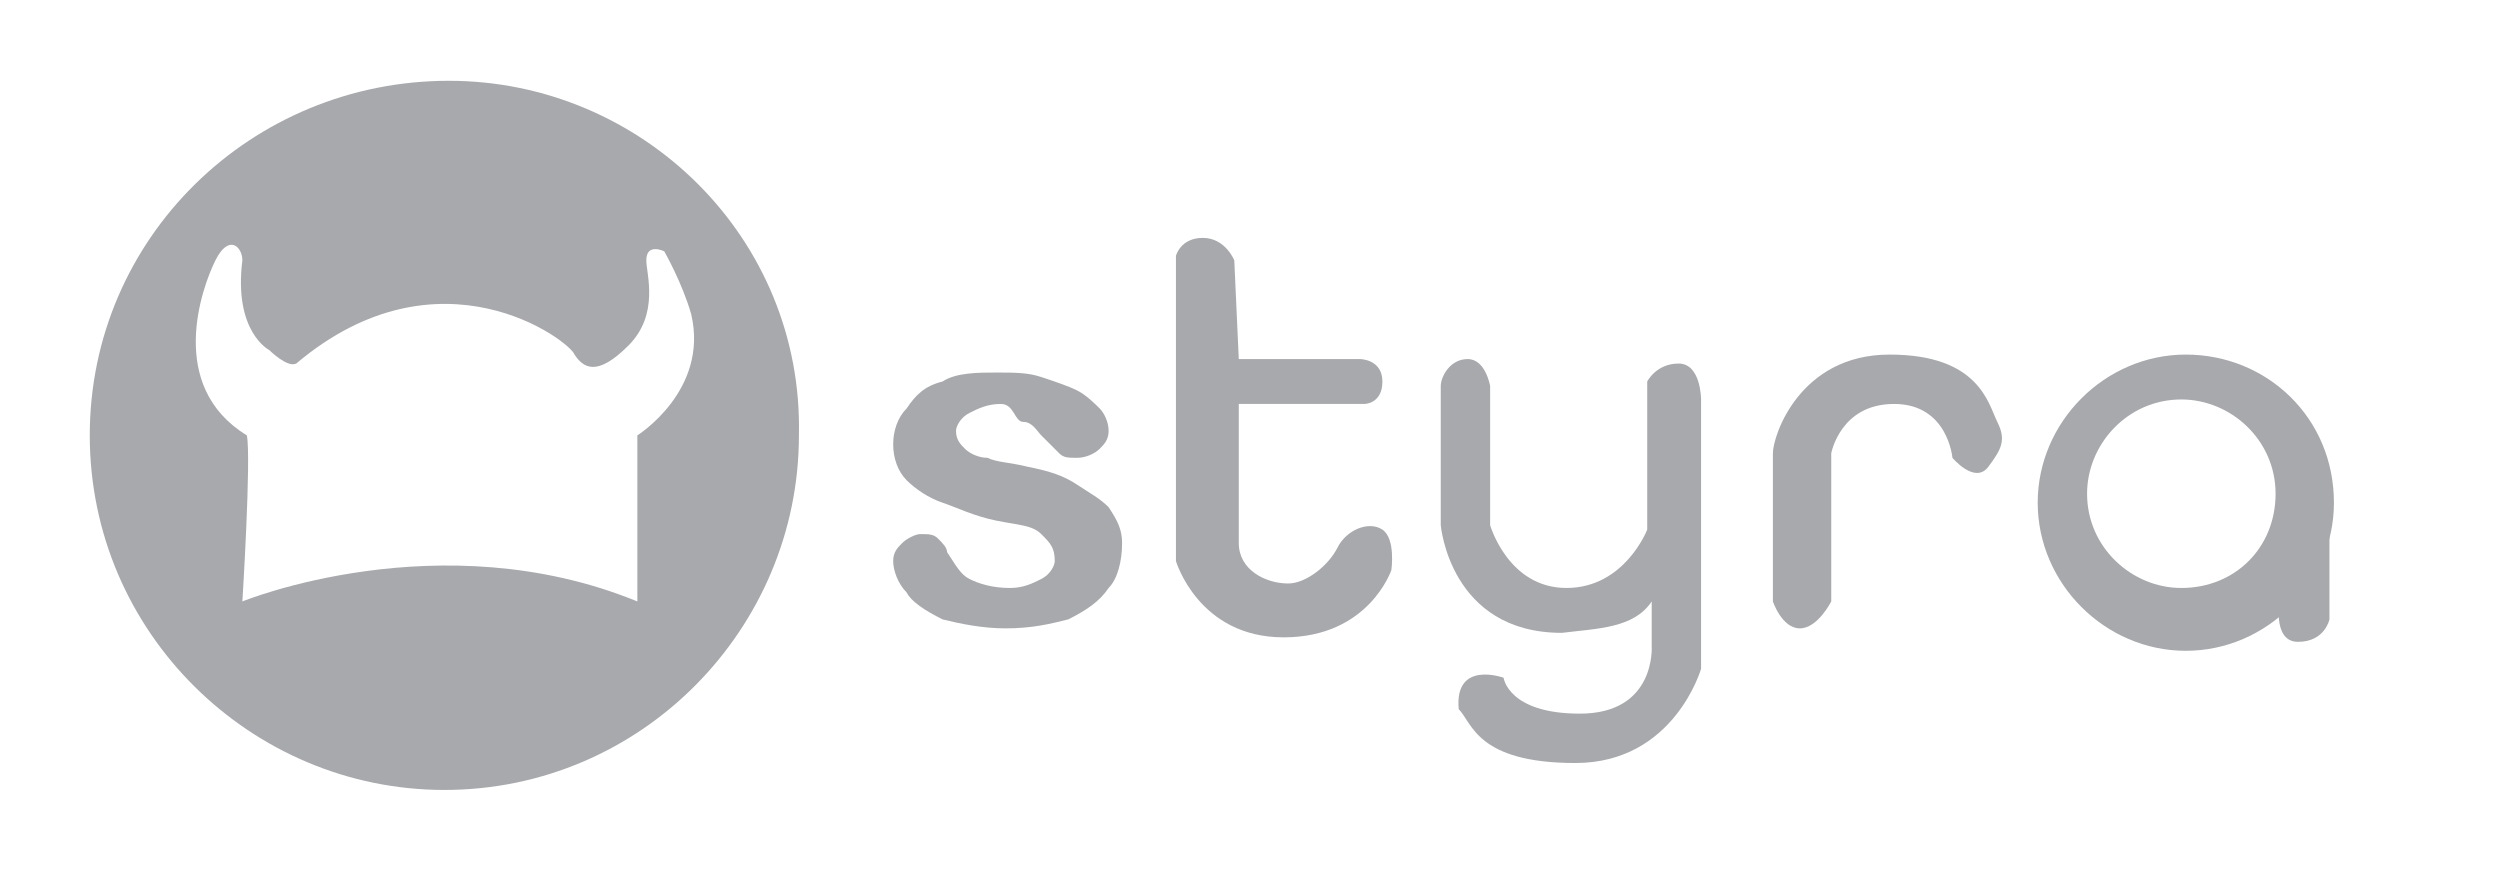 <?xml version="1.0" encoding="utf-8"?>
<!-- Generator: Adobe Illustrator 25.2.3, SVG Export Plug-In . SVG Version: 6.00 Build 0)  -->
<svg version="1.1" xmlns="http://www.w3.org/2000/svg" xmlns:xlink="http://www.w3.org/1999/xlink" x="0px" y="0px"
	 viewBox="0 0 55.7 19.5" style="enable-background:new 0 0 55.7 19.5;" xml:space="preserve">
<style type="text/css">
	.st0{fill:#A7A9AC;}
</style>
<g id="Layer_2">
</g>
<g id="Layer_3">
	<path class="st0" d="M10,1.8C5.6,1.8,2,5.3,2,9.7c0,4.4,3.6,7.9,7.9,7.9c4.4,0,7.9-3.6,7.9-7.9C17.9,5.3,14.3,1.8,10,1.8z
		 M14.2,9.7v3.7c-4.4-1.8-8.8,0-8.8,0s0.2-3.2,0.1-3.7c-1.8-1.1-1-3.3-0.7-3.9c0.3-0.6,0.6-0.3,0.6,0C5.2,7.4,6,7.8,6,7.8
		s0.4,0.4,0.6,0.3c3.2-2.7,6.1-0.5,6.2-0.2C13,8.2,13.3,8.4,14,7.7c0.7-0.7,0.4-1.6,0.4-1.9c0-0.4,0.4-0.2,0.4-0.2s0.4,0.7,0.6,1.4
		C15.8,8.7,14.2,9.7,14.2,9.7z"/>
	<g>
		<path class="st0" d="M25,12.1c0,0.4-0.1,0.8-0.3,1c-0.2,0.3-0.5,0.5-0.9,0.7C23.4,13.9,23,14,22.4,14c-0.5,0-1-0.1-1.4-0.2
			c-0.4-0.2-0.7-0.4-0.8-0.6c-0.2-0.2-0.3-0.5-0.3-0.7c0-0.2,0.1-0.3,0.2-0.4s0.3-0.2,0.4-0.2c0.2,0,0.3,0,0.4,0.1
			c0.1,0.1,0.2,0.2,0.2,0.3c0.2,0.3,0.3,0.5,0.5,0.6c0.2,0.1,0.5,0.2,0.9,0.2c0.3,0,0.5-0.1,0.7-0.2c0.2-0.1,0.3-0.3,0.3-0.4
			c0-0.3-0.1-0.4-0.3-0.6s-0.5-0.2-1-0.3c-0.5-0.1-0.9-0.3-1.2-0.4c-0.3-0.1-0.6-0.3-0.8-0.5c-0.2-0.2-0.3-0.5-0.3-0.8
			c0-0.3,0.1-0.6,0.3-0.8c0.2-0.3,0.4-0.5,0.8-0.6c0.3-0.2,0.8-0.2,1.2-0.2c0.4,0,0.7,0,1,0.1s0.6,0.2,0.8,0.3s0.4,0.3,0.5,0.4
			s0.2,0.3,0.2,0.5c0,0.2-0.1,0.3-0.2,0.4c-0.1,0.1-0.3,0.2-0.5,0.2c-0.2,0-0.3,0-0.4-0.1s-0.2-0.2-0.4-0.4
			c-0.1-0.1-0.2-0.3-0.4-0.3S22.6,9,22.3,9c-0.3,0-0.5,0.1-0.7,0.2c-0.2,0.1-0.3,0.3-0.3,0.4c0,0.2,0.1,0.3,0.2,0.4
			c0.1,0.1,0.3,0.2,0.5,0.2c0.2,0.1,0.5,0.1,0.9,0.2c0.5,0.1,0.8,0.2,1.1,0.4s0.5,0.3,0.7,0.5C24.9,11.6,25,11.8,25,12.1z"/>
	</g>
	<path class="st0" d="M27.5,5.8c0,0-0.2-0.5-0.7-0.5s-0.6,0.4-0.6,0.4v6.8c0,0,0.5,1.7,2.4,1.7s2.4-1.5,2.4-1.5s0.1-0.7-0.2-0.9
		s-0.8,0-1,0.4s-0.7,0.8-1.1,0.8c-0.5,0-1.1-0.3-1.1-0.9c0-0.6,0-3.1,0-3.1h2.8c0,0,0.4,0,0.4-0.5s-0.5-0.5-0.5-0.5h-2.7L27.5,5.8z"
		/>
	<path class="st0" d="M33.2,8.6c0,0-0.1-0.6-0.5-0.6c-0.4,0-0.6,0.4-0.6,0.6s0,3.1,0,3.1s0.2,2.4,2.7,2.4c0.8-0.1,1.6-0.1,2-0.7v1
		c0,0,0.1,1.5-1.6,1.5c-1.6,0-1.7-0.8-1.7-0.8s-1.1-0.4-1,0.7c0.3,0.3,0.4,1.2,2.6,1.2c2.2,0,2.8-2.1,2.8-2.1v-6c0,0,0-0.8-0.5-0.8
		s-0.7,0.4-0.7,0.4v3.3c0,0-0.5,1.3-1.8,1.3s-1.7-1.4-1.7-1.4L33.2,8.6z"/>
	<path class="st0" d="M39.5,10.1v3.3c0,0,0.2,0.6,0.6,0.6s0.7-0.6,0.7-0.6v-3.3c0,0,0.2-1.1,1.4-1.1s1.3,1.2,1.3,1.2
		s0.5,0.6,0.8,0.2c0.3-0.4,0.4-0.6,0.2-1c-0.2-0.4-0.4-1.5-2.4-1.5C40.1,7.9,39.5,9.7,39.5,10.1z"/>
	<path class="st0" d="M48.7,7.9c-1.8,0-3.3,1.5-3.3,3.3c0,1.8,1.5,3.3,3.3,3.3c1.8,0,3.3-1.5,3.3-3.3C52,9.3,50.5,7.9,48.7,7.9z
		 M48.6,13.1c-1.1,0-2.1-0.9-2.1-2.1c0-1.1,0.9-2.1,2.1-2.1c1.1,0,2.1,0.9,2.1,2.1C50.7,12.2,49.8,13.1,48.6,13.1z"/>
	<path class="st0" d="M50.8,13.3c0,0-0.2,1,0.4,1c0.6,0,0.7-0.5,0.7-0.5v-2.6L50.8,13.3z"/>
</g>
</svg>
